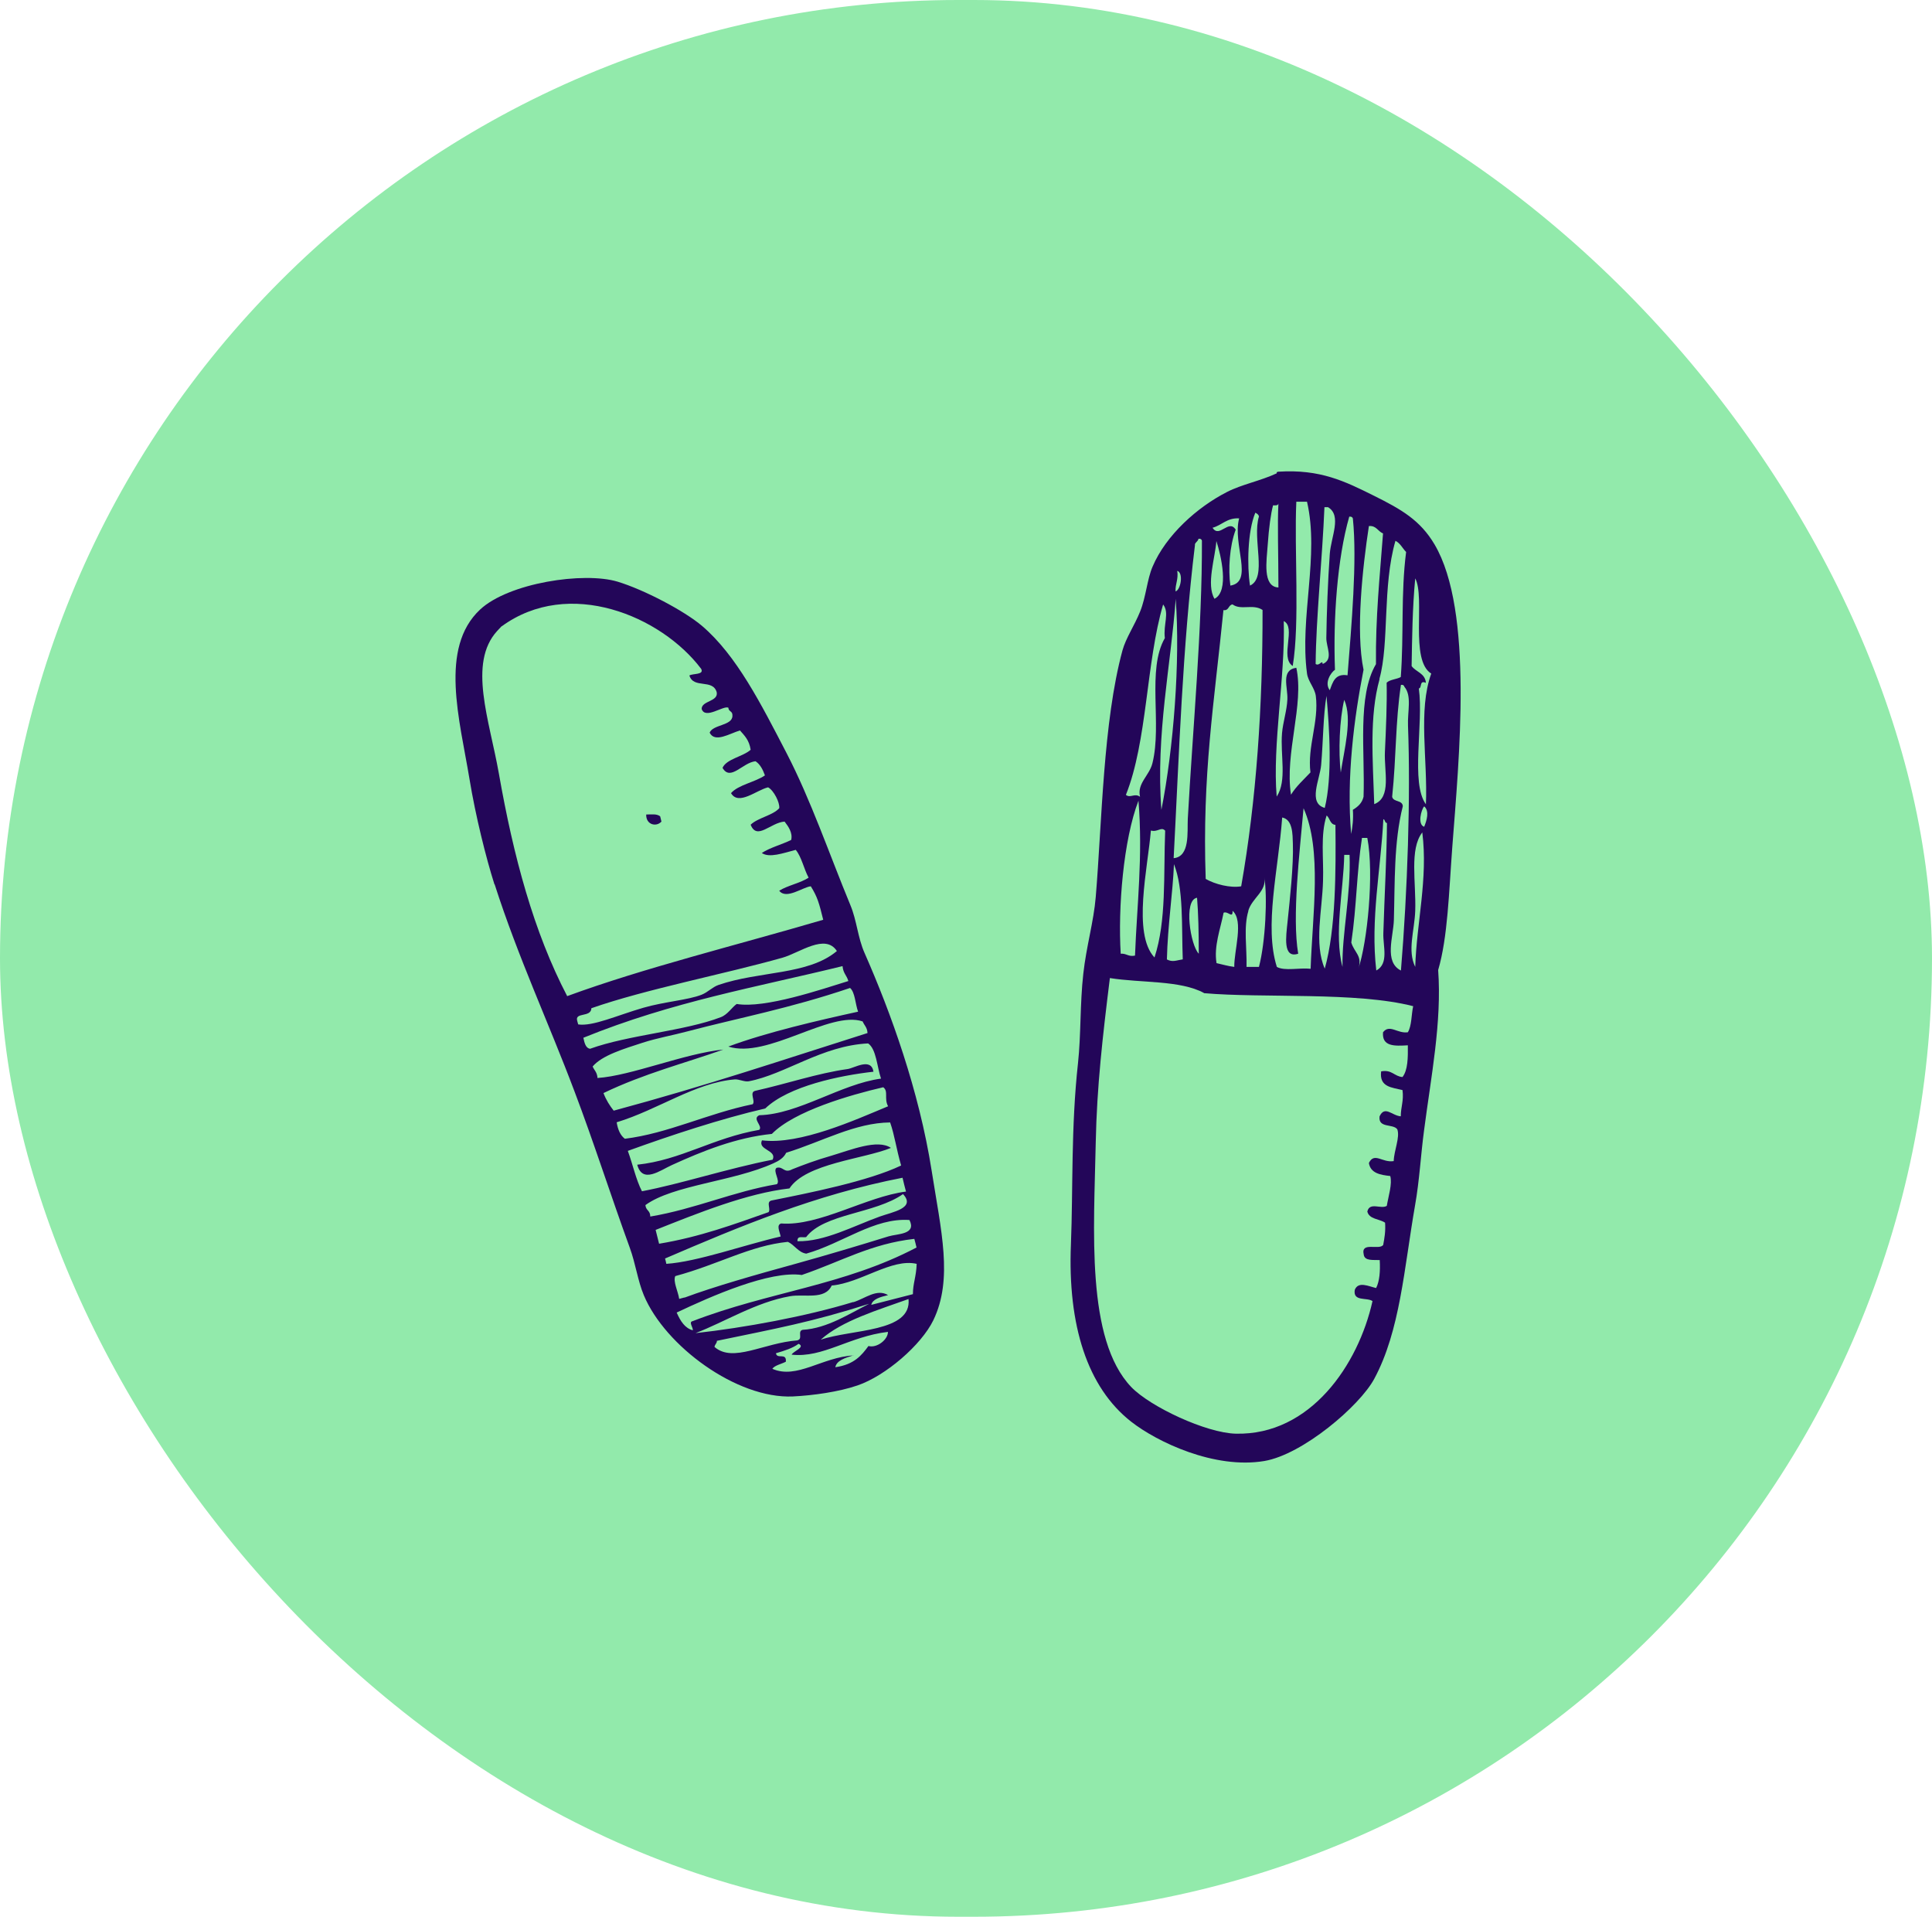 <svg width="123" height="122" viewBox="0 0 123 122" fill="none" xmlns="http://www.w3.org/2000/svg">
<rect width="123" height="122" rx="61" fill="#92EAAB"/>
<path fill-rule="evenodd" clip-rule="evenodd" d="M41.14 51.843C41.46 51.843 41.82 51.783 42.03 51.963C42.06 52.073 42.08 52.183 42.11 52.293C41.79 52.653 41.12 52.503 41.14 51.843Z" fill="#230659"/>
<path fill-rule="evenodd" clip-rule="evenodd" d="M31.48 56.293C30.95 54.633 30.27 51.913 29.89 49.583C29.27 45.823 27.94 41.243 30.57 38.793C32.39 37.103 37.16 36.373 39.32 37.023C41 37.533 43.56 38.873 44.7 39.843C46.9 41.723 48.45 44.803 50.07 47.923C51.63 50.933 52.78 54.323 54.14 57.613C54.55 58.593 54.61 59.683 55.04 60.653C56.72 64.463 58.51 69.423 59.31 74.493C59.91 78.333 60.69 81.403 59.42 84.033C58.65 85.613 56.38 87.573 54.59 88.183C53.4 88.593 51.74 88.823 50.48 88.883C46.91 89.043 42.34 85.673 40.99 82.443C40.6 81.513 40.47 80.443 40.09 79.403C38.87 76.053 37.8 72.693 36.57 69.453C34.94 65.123 32.99 60.953 31.49 56.283L31.48 56.293ZM31.94 39.853C31.94 39.853 31.71 40.093 31.65 40.163C29.78 42.213 31.16 45.833 31.76 49.233C32.69 54.523 33.98 59.323 36.11 63.403C41.01 61.603 46.82 60.183 52.41 58.543C52.15 57.493 52.05 57.103 51.62 56.413C51.13 56.453 50.05 57.283 49.61 56.693C50.13 56.363 50.97 56.203 51.48 55.863C51.18 55.313 51.03 54.533 50.66 54.093C49.85 54.303 48.98 54.623 48.5 54.293C49.01 53.953 49.78 53.753 50.37 53.463C50.48 53.013 50.19 52.603 49.95 52.293C49.06 52.353 48.19 53.513 47.79 52.493C48.24 52.053 49.2 51.903 49.61 51.443C49.66 51.093 49.26 50.303 48.9 50.113C48.17 50.283 47.02 51.303 46.54 50.483C47 49.953 48.08 49.783 48.7 49.353C48.56 48.963 48.38 48.633 48.1 48.453C47.28 48.533 46.5 49.753 46 48.873C46.25 48.303 47.3 48.163 47.79 47.723C47.7 47.103 47.39 46.813 47.11 46.493C46.46 46.683 45.51 47.303 45.18 46.633C45.38 46.113 46.63 46.193 46.63 45.563C46.65 45.233 46.39 45.323 46.37 45.043C46.04 44.893 44.9 45.813 44.67 45.123C44.67 44.593 45.74 44.663 45.63 44.063C45.38 43.183 44.15 43.863 43.89 42.993C44.13 42.853 44.84 42.963 44.64 42.573C42.1 39.203 36.22 36.733 31.93 39.873L31.94 39.853ZM36.81 65.203C37.74 65.343 39.3 64.623 40.96 64.143C42.31 63.753 43.81 63.653 44.67 63.313C45.07 63.153 45.36 62.823 45.74 62.693C48.35 61.793 51.45 62.073 53.28 60.533C52.54 59.393 50.91 60.643 49.83 60.953C46.16 61.993 41.1 62.963 37.65 64.173C37.63 64.783 36.57 64.403 36.75 64.983C36.77 65.053 36.79 65.123 36.81 65.203ZM37.57 66.753C40 65.873 43.61 65.623 45.89 64.743C46.32 64.583 46.59 64.123 46.9 63.903C48.71 64.203 52.29 62.973 54.01 62.443C53.91 62.083 53.68 61.953 53.64 61.493C48.22 62.823 42.82 63.743 37.14 66.053C37.21 66.403 37.3 66.713 37.56 66.753H37.57ZM38.05 68.613C40.18 68.473 43.57 67.053 46.05 66.803C43.63 67.663 41.02 68.323 38.42 69.573C38.59 70.023 38.82 70.373 39.07 70.693C45.12 69.063 49.79 67.473 55.23 65.753C55.21 65.383 55.02 65.263 54.92 65.013C52.84 64.303 48.86 67.413 46.37 66.613C48.81 65.703 52.16 64.933 54.63 64.393C54.45 63.903 54.44 63.163 54.12 62.883C50.25 64.193 47 64.793 43.78 65.643C42.81 65.903 41.86 66.063 40.9 66.373C39.77 66.743 38.33 67.163 37.73 67.883C37.83 68.123 38.02 68.243 38.04 68.623L38.05 68.613ZM39.77 72.483C42.54 72.143 45.04 70.873 47.92 70.283C48.11 70.083 47.69 69.533 48.07 69.433C50.09 68.983 52.04 68.313 53.97 68.043C54.39 67.983 55.46 67.293 55.61 68.213C53.48 68.453 50.21 69.123 48.72 70.553C45.91 71.203 42.7 72.263 39.97 73.253C40.28 74.093 40.49 75.093 40.87 75.823C43.31 75.363 46.33 74.373 49.19 73.813C49.48 73.193 48.22 73.203 48.51 72.583C50.93 72.883 54.47 71.273 56.54 70.413C56.27 69.923 56.58 69.453 56.23 69.203C54.12 69.693 50.57 70.713 49.14 72.173C46.87 72.403 44.73 73.263 42.78 74.153C42.04 74.483 40.9 75.373 40.57 74.133C43.38 73.833 45.36 72.433 48.34 71.913C48.58 71.653 47.85 71.213 48.34 70.983C50.84 70.923 53.54 68.993 56.09 68.653C55.83 67.883 55.79 66.773 55.27 66.413C52.33 66.553 49.99 68.383 47.67 68.823C47.4 68.873 47.05 68.683 46.78 68.703C44.25 68.913 41.9 70.633 39.26 71.433C39.34 71.933 39.51 72.273 39.77 72.473V72.483ZM41.4 77.433C44.26 76.953 46.71 75.833 49.46 75.373C49.7 75.163 49.18 74.523 49.44 74.333C49.87 74.213 49.91 74.713 50.44 74.423C51.12 74.153 51.94 73.843 52.92 73.563C54.17 73.193 55.87 72.483 56.72 73.063C55 73.773 51.3 74.043 50.26 75.643C47.54 75.953 44.41 77.223 41.74 78.283C41.81 78.573 41.89 78.863 41.96 79.163C44.56 78.733 46.74 77.923 48.93 77.153C49.09 76.963 48.76 76.503 49.11 76.413C51.55 75.923 55.28 75.183 57.37 74.183C57.06 73.113 56.96 72.273 56.67 71.443C54.43 71.463 52.37 72.653 50.05 73.373C49.9 73.703 49.56 73.903 49.24 74.043C46.69 75.203 42.85 75.423 41.09 76.703C41.12 77.063 41.4 77.033 41.4 77.433ZM51.06 81.153C49.01 80.853 45.28 82.503 43.08 83.543C43.32 84.093 43.61 84.543 44.11 84.673C44.13 84.493 43.83 84.143 44.09 84.093C48.96 82.213 53.72 81.833 58.35 79.403C58.31 79.223 58.26 79.033 58.21 78.853C55.45 79.163 53.55 80.293 51.07 81.143L51.06 81.153ZM42.42 80.443C44.4 80.313 47.39 79.233 49.7 78.703C49.64 78.383 49.41 77.973 49.73 77.873C52.14 78.063 55.15 76.163 57.68 75.843C57.6 75.553 57.53 75.263 57.46 74.963C51.9 76.043 47.09 78.063 42.34 80.103C42.37 80.213 42.4 80.323 42.42 80.433V80.443ZM43.58 82.593C45.46 81.893 48.09 81.143 50.64 80.443C52.66 79.883 54.7 79.273 56.57 78.693C57.13 78.523 58.37 78.583 57.9 77.653C55.66 77.493 53.63 79.143 51.33 79.793C50.83 79.723 50.58 79.233 50.16 79.043C47.75 79.283 45.74 80.483 42.99 81.223C42.84 81.573 43.17 82.193 43.24 82.673C43.35 82.643 43.47 82.613 43.58 82.583V82.593ZM54.33 82.883C55.08 82.653 55.81 82.003 56.54 82.433C56.03 82.553 55.55 82.693 55.47 83.053C56.35 82.823 57.24 82.603 58.12 82.373C58.12 81.683 58.33 81.283 58.36 80.443C56.77 80.073 54.79 81.663 52.95 81.823C52.52 82.763 51.21 82.343 50.3 82.503C48.12 82.883 46.12 84.153 44.28 84.853C47.37 84.513 51.31 83.793 54.32 82.873L54.33 82.883ZM50.78 85.303C51.13 85.223 50.75 84.723 51.1 84.643C52.68 84.553 54.13 83.583 55.34 82.983C51.64 84.163 49.38 84.563 45.64 85.343C45.65 85.503 45.5 85.573 45.49 85.733C46.67 86.763 48.61 85.473 50.78 85.313V85.303ZM54.34 86.263C53.8 86.433 53.26 86.593 53.18 87.023C54.38 86.853 54.85 86.273 55.29 85.673C55.84 85.823 56.54 85.253 56.53 84.773C54.04 85.073 52.4 86.443 50.4 86.223C50.48 86.013 51.31 85.743 50.84 85.533C50.48 85.803 49.95 85.973 49.4 86.133C49.46 86.543 50.09 86.063 50.03 86.673C49.74 86.823 49.32 86.903 49.17 87.123C50.73 87.813 52.35 86.373 54.35 86.273L54.34 86.263ZM57.84 82.683C55.96 83.363 53.6 84.053 52.25 85.273C54.21 84.593 58.06 84.813 57.84 82.683ZM56.01 77.433C56.81 77.143 58.33 76.903 57.49 76.003C55.7 77.263 52.47 77.233 51.32 78.743C51.04 78.783 50.76 78.633 50.77 79.003C52.49 79.043 54.34 78.033 56.01 77.433Z" fill="#230659"/>
<path fill-rule="evenodd" clip-rule="evenodd" d="M81.28 30.143C81.26 30.043 81.32 30.033 81.39 30.023C84.07 29.853 85.64 30.643 87.49 31.563C89.22 32.423 90.42 33.113 91.33 34.653C93.83 38.883 92.88 48.353 92.46 53.903C92.24 56.853 92.17 59.663 91.56 61.743C91.8 65.053 91.11 68.493 90.66 71.963C90.45 73.533 90.37 75.143 90.09 76.713C89.39 80.733 89.14 84.703 87.49 87.763C86.56 89.493 82.93 92.583 80.49 92.993C77.32 93.523 73.67 91.783 72.02 90.493C69.22 88.303 67.97 84.353 68.18 79.203C68.32 75.653 68.18 71.763 68.63 67.673C68.83 65.813 68.75 63.903 68.97 61.963C69.16 60.243 69.63 58.663 69.76 57.093C70.16 52.293 70.23 45.943 71.46 41.403C71.68 40.603 72.22 39.833 72.59 38.913C72.96 37.993 73.03 36.873 73.38 36.063C74.23 34.063 76.23 32.273 78.12 31.313C79.05 30.833 80.24 30.613 81.29 30.123L81.28 30.143ZM82.29 42.383C81.47 41.843 82.54 39.923 81.73 39.533C81.83 43.113 81 47.373 81.28 50.703C81.95 49.693 81.5 48.063 81.62 46.663C81.68 45.963 81.93 45.223 81.96 44.523C82 43.743 81.52 42.653 82.53 42.503C83.04 44.863 81.78 47.933 82.19 50.583C82.53 50.033 83 49.623 83.43 49.163C83.22 47.533 83.98 45.933 83.77 44.293C83.7 43.783 83.27 43.363 83.21 42.863C82.73 39.293 84.01 35.373 83.21 31.933H82.53C82.39 34.953 82.76 39.653 82.3 42.393L82.29 42.383ZM81.05 32.163C80.91 32.663 80.78 33.623 80.71 34.663C80.64 35.673 80.36 37.343 81.39 37.393C81.39 35.313 81.32 33.323 81.39 32.043C81.37 32.183 81.21 32.173 81.05 32.163ZM83.76 42.263C84.01 42.423 84.18 41.953 84.21 42.263C84.92 41.963 84.43 41.193 84.44 40.603C84.46 39.053 84.54 36.983 84.66 35.253C84.74 34.173 85.44 32.813 84.55 32.283H84.32C84.19 35.483 83.78 39.383 83.76 42.263ZM79.58 37.273C80.7 36.763 79.71 34.303 80.15 32.873C80.12 32.743 80.03 32.693 79.92 32.633C79.42 33.823 79.39 36.033 79.58 37.263V37.273ZM85 42.623C84.72 42.813 84.3 43.463 84.66 43.933C84.85 43.423 84.99 42.853 85.79 42.983C86.04 39.813 86.41 35.713 86.13 33.003C86.1 32.913 86.04 32.873 85.9 32.883C85.13 35.573 84.87 39.393 84.99 42.633L85 42.623ZM77.2 33.593C77.63 34.283 78.23 33.003 78.67 33.713C78.27 34.793 78.19 36.243 78.33 37.273C79.84 37.033 78.45 34.643 78.89 32.993C78.1 32.953 77.8 33.433 77.19 33.593H77.2ZM86.81 42.623C86.21 45.683 85.71 49.493 86.02 53.083C86.11 52.623 86.17 52.123 86.13 51.543C86.44 51.353 86.71 51.133 86.81 50.713C86.91 47.863 86.4 44.303 87.6 42.273C87.57 39.283 87.84 36.733 88.05 33.953C87.72 33.823 87.63 33.443 87.15 33.483C86.75 36.103 86.3 40.193 86.81 42.633V42.623ZM76.08 34.663C75.28 41.213 75.07 47.973 74.72 54.623C75.77 54.523 75.58 52.963 75.62 52.123C75.94 46.363 76.54 39.963 76.52 34.413C76.5 34.323 76.42 34.273 76.3 34.293C76.27 34.463 76.12 34.493 76.07 34.653L76.08 34.663ZM77.32 38.113C78.28 37.633 77.73 35.333 77.44 34.433C77.37 35.483 76.78 37.213 77.32 38.113ZM87.83 43.223C87.17 45.593 87.4 48.343 87.49 51.183C88.61 50.753 88.11 49.103 88.17 47.853C88.24 46.343 88.31 44.753 88.28 43.453C88.5 43.243 88.91 43.243 89.18 43.093C89.38 40.423 89.18 37.763 89.52 35.133C89.29 34.903 89.15 34.573 88.84 34.423C88 37.343 88.46 40.913 87.82 43.213L87.83 43.223ZM74.84 37.643C75.17 37.553 75.36 36.463 74.95 36.333C75.03 36.893 74.82 37.153 74.84 37.643ZM89.87 42.393C90.14 42.773 90.73 42.843 90.78 43.463C90.34 43.273 90.55 43.773 90.33 43.823C90.64 46.083 89.79 49.833 90.78 51.193C90.9 48.343 90.27 45.223 91.12 42.873C89.74 42.023 90.75 38.033 90.1 36.813C89.92 38.693 89.9 40.663 89.87 42.403V42.393ZM73.94 51.543C74.71 47.663 75.15 42.073 74.85 38.113C74.56 42.263 73.57 46.763 73.94 51.543ZM71.68 50.593C71.96 50.823 72.23 50.463 72.58 50.713C72.38 49.853 73.17 49.383 73.37 48.573C73.99 46.083 73 42.623 74.16 40.613C74.05 39.733 74.47 39.023 74.05 38.473C72.96 42.193 73.05 47.163 71.68 50.593ZM78.46 38.473C78.19 38.513 78.25 38.883 77.89 38.833C77.3 44.773 76.53 49.283 76.76 55.943C77.35 56.283 78.33 56.533 79.02 56.413C79.99 50.913 80.39 44.933 80.38 38.823C79.76 38.413 79 38.873 78.46 38.463V38.473ZM88.63 50.713C88.71 51.073 89.28 50.903 89.31 51.313C88.73 53.593 88.81 56.183 88.74 58.563C88.71 59.613 88.1 61.233 89.19 61.773C89.61 56.703 89.81 50.693 89.64 46.203C89.6 45.283 89.9 44.293 89.41 43.713C89.39 43.623 89.32 43.573 89.19 43.593C88.83 45.983 88.9 48.163 88.63 50.723V50.713ZM84.11 48.693C84.03 49.613 83.25 51.113 84.34 51.423C84.83 49.453 84.64 46.353 84.45 44.293C84.24 45.533 84.24 47.193 84.11 48.693ZM85.36 49.173C85.57 47.723 86.12 45.753 85.58 44.543C85.28 45.773 85.2 47.863 85.36 49.173ZM71.35 60.703C71.72 60.673 71.83 60.913 72.26 60.823C72.38 57.663 72.77 54.513 72.48 50.963C71.52 53.463 71.17 57.783 71.35 60.703ZM90.67 52.623C90.83 52.233 91.02 51.623 90.67 51.323C90.48 51.533 90.23 52.483 90.67 52.623ZM82.65 60.703C81.65 61.033 81.88 59.583 81.97 58.683C82.12 57.233 82.36 55.053 82.31 53.693C82.29 53.113 82.31 52.163 81.63 52.033C81.39 55.343 80.47 58.953 81.29 61.543C81.78 61.823 82.76 61.583 83.44 61.663C83.56 58.193 84.18 54.103 82.99 51.443C82.74 54.283 82.25 58.333 82.65 60.713V60.703ZM84.23 56.073C84.18 57.933 83.65 60.073 84.34 61.653C85.05 59.143 85.05 55.413 85.02 52.503C84.67 52.473 84.67 52.073 84.46 51.903C84.05 53.153 84.28 54.633 84.23 56.063V56.073ZM87.62 61.773C88.44 61.333 88.04 60.223 88.07 59.393C88.14 57.073 88.29 54.353 88.3 52.383C88.15 52.383 88.2 52.173 88.07 52.143C87.91 55.323 87.24 58.513 87.62 61.763V61.773ZM74.17 52.863C73.92 52.603 73.71 52.983 73.27 52.863C73.08 55.213 72.08 59.433 73.5 60.943C74.27 58.593 74.07 55.723 74.18 52.863H74.17ZM90.1 57.973C90.05 59.263 89.59 60.493 90.1 61.543C90.19 58.713 90.92 55.913 90.55 52.983C89.72 54.043 90.16 56.163 90.1 57.973ZM86.03 59.993C86.22 60.633 86.75 60.833 86.48 61.653C87.05 59.983 87.49 55.633 87.05 53.333H86.71C86.36 55.603 86.38 57.633 86.03 59.983V59.993ZM85.47 61.543C85.43 59.413 86.01 56.993 85.92 54.413H85.58C85.54 56.633 84.91 59.483 85.47 61.543ZM74.28 61.063C74.65 61.263 74.89 61.123 75.3 61.063C75.22 58.933 75.36 56.563 74.74 55.003C74.67 56.793 74.34 58.903 74.29 61.063H74.28ZM79.48 57.973C79.16 59.023 79.39 60.333 79.36 61.543H80.15C80.57 59.963 80.7 57.033 80.49 55.833C80.66 56.733 79.72 57.133 79.47 57.973H79.48ZM76.32 60.703C76.32 59.353 76.29 58.113 76.21 57.143C75.33 57.263 75.79 60.183 76.32 60.703ZM77.9 58.093C77.7 59.123 77.27 60.223 77.45 61.303C77.82 61.383 78.17 61.493 78.58 61.543C78.56 60.513 79.2 58.603 78.47 57.973C78.49 58.503 78.19 57.973 77.9 58.093ZM76.65 63.203C75.14 62.383 72.66 62.573 70.66 62.253C70.2 65.973 69.83 69.173 69.76 72.713C69.65 78.273 69.12 85.243 72.02 88.283C73.23 89.543 76.8 91.213 78.68 91.253C83.43 91.363 86.48 86.863 87.38 82.813C87.02 82.563 86.13 82.863 86.25 82.103C86.47 81.533 87.13 81.873 87.61 81.983C87.83 81.543 87.88 80.923 87.84 80.203C87.41 80.183 86.87 80.273 86.82 79.843C86.63 79.013 87.79 79.593 88.06 79.243C88.14 78.813 88.22 78.383 88.18 77.823C87.81 77.573 87.17 77.613 87.05 77.113C87.2 76.483 87.92 76.983 88.29 76.753C88.39 76.143 88.65 75.353 88.51 74.853C87.87 74.783 87.25 74.673 87.15 74.023C87.5 73.313 88 74.023 88.73 73.903C88.75 73.223 89.14 72.393 88.96 71.883C88.69 71.503 87.73 71.833 87.83 71.053C88.17 70.343 88.62 71.013 89.18 71.053C89.18 70.453 89.38 70.073 89.29 69.383C88.62 69.213 87.8 69.203 87.93 68.193C88.62 68.063 88.76 68.513 89.29 68.553C89.63 68.113 89.64 67.343 89.63 66.533C88.79 66.583 87.97 66.623 88.05 65.703C88.47 65.163 88.97 65.803 89.63 65.703C89.88 65.293 89.85 64.583 89.97 64.043C86.37 63.113 80.39 63.543 76.64 63.213L76.65 63.203Z" fill="#230659"/>
</svg>
